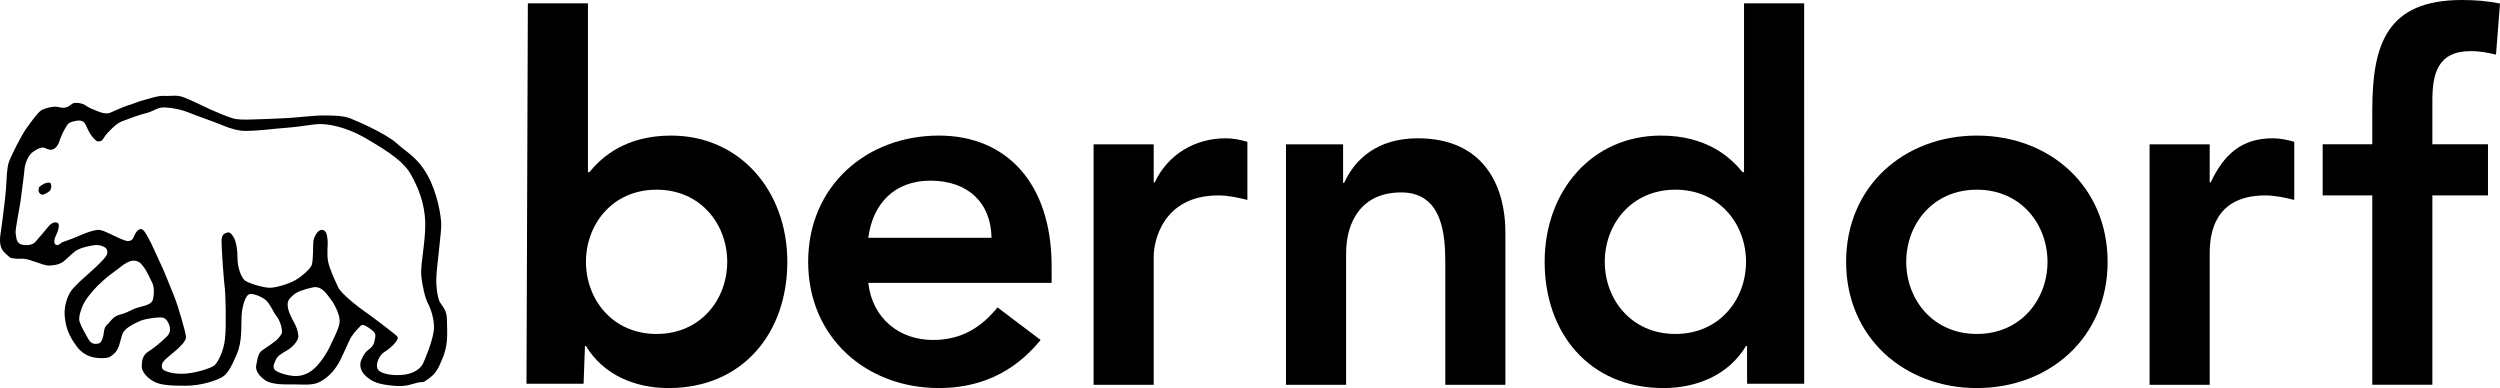 <?xml version="1.0" encoding="UTF-8" standalone="no"?>
<!-- Created with Inkscape (http://www.inkscape.org/) -->
<svg
   xmlns:dc="http://purl.org/dc/elements/1.1/"
   xmlns:cc="http://creativecommons.org/ns#"
   xmlns:rdf="http://www.w3.org/1999/02/22-rdf-syntax-ns#"
   xmlns:svg="http://www.w3.org/2000/svg"
   xmlns="http://www.w3.org/2000/svg"
   xmlns:sodipodi="http://sodipodi.sourceforge.net/DTD/sodipodi-0.dtd"
   xmlns:inkscape="http://www.inkscape.org/namespaces/inkscape"
   width="171.551"
   height="26.629"
   id="svg2500"
   sodipodi:version="0.32"
   inkscape:version="0.46"
   version="1.0"
   sodipodi:docname="Berndorf-Logo.svg"
   inkscape:output_extension="org.inkscape.output.svg.inkscape">
  <defs
     id="defs2502">
    <clipPath
       clipPathUnits="userSpaceOnUse"
       id="clipPath105">
      <path
         d="M 28.209,47.772 L 171.138,47.772 L 171.138,76.091 L 28.209,76.091 L 28.209,47.772 z"
         id="path107" />
    </clipPath>
    <clipPath
       clipPathUnits="userSpaceOnUse"
       id="clipPath99">
      <path
         d="M 30.473,135.964 L 30.473,-11.705 L 168.139,-11.705 L 168.139,135.964"
         id="path101" />
    </clipPath>
    <inkscape:perspective
       sodipodi:type="inkscape:persp3d"
       inkscape:vp_x="0 : 526.18109 : 1"
       inkscape:vp_y="0 : 1000 : 0"
       inkscape:vp_z="744.09448 : 526.18109 : 1"
       inkscape:persp3d-origin="372.04724 : 350.78739 : 1"
       id="perspective2508" />
  </defs>
  <sodipodi:namedview
     id="base"
     pagecolor="#ffffff"
     bordercolor="#666666"
     borderopacity="1.0"
     inkscape:pageopacity="0.0"
     inkscape:pageshadow="2"
     inkscape:zoom="5.5377037"
     inkscape:cx="85.775625"
     inkscape:cy="13.314375"
     inkscape:document-units="px"
     inkscape:current-layer="layer1"
     showgrid="false"
     inkscape:window-width="1024"
     inkscape:window-height="678"
     inkscape:window-x="-4"
     inkscape:window-y="-4" />
  <g
     inkscape:label="Ebene 1"
     inkscape:groupmode="layer"
     id="layer1"
     transform="translate(-248.51,-524.762)">
    <g
       transform="matrix(1.25,0,0,-1.25,210.419,614.717)"
       id="g95"
       style="fill:#000000">
      <g
         id="g97"
         clip-path="url(#clipPath99)"
         style="fill:#000000">
        <g
           id="g103"
           clip-path="url(#clipPath105)"
           style="fill:#000000">
          <path
             d="M 32.742,61.787 C 32.506,61.611 32.652,61.713 32.596,61.566 C 32.551,61.42 32.697,61.277 32.795,61.277 C 32.896,61.277 33.061,61.367 33.185,61.468 C 33.305,61.566 33.305,61.787 33.26,61.888 C 33.207,61.978 32.986,61.956 32.742,61.787"
             style="fill:#000000;fill-opacity:1;fill-rule:nonzero;stroke:none"
             id="path109" />
          <path
             d="M 54.275,53.748 C 54.185,53.159 53.84,52.326 53.697,52.011 C 53.551,51.692 53.086,51.4 52.479,51.378 C 51.867,51.347 51.278,51.471 51.189,51.745 C 51.091,52.011 51.312,52.476 51.548,52.623 C 51.792,52.768 52.014,52.967 52.134,53.11 C 52.257,53.256 52.377,53.402 52.257,53.522 C 52.134,53.646 50.746,54.7 50.457,54.891 C 50.161,55.089 49.216,55.825 49.04,56.188 C 48.871,56.556 48.552,57.213 48.481,57.632 C 48.406,58.045 48.481,58.536 48.459,58.757 C 48.429,58.978 48.429,59.32 48.162,59.342 C 47.896,59.369 47.705,58.922 47.675,58.731 C 47.652,58.536 47.675,57.655 47.585,57.411 C 47.483,57.168 47.019,56.777 46.677,56.579 C 46.34,56.387 45.631,56.166 45.29,56.166 C 44.945,56.166 44.101,56.41 43.902,56.579 C 43.703,56.755 43.512,57.291 43.512,57.779 C 43.512,58.266 43.437,58.656 43.344,58.855 C 43.246,59.046 43.122,59.245 42.95,59.2 C 42.781,59.143 42.635,59.098 42.635,58.709 C 42.635,58.311 42.759,56.556 42.804,56.233 C 42.856,55.922 42.905,54.089 42.826,53.38 C 42.759,52.668 42.413,52.034 42.226,51.891 C 42.027,51.745 41.127,51.445 40.464,51.445 C 39.807,51.445 39.443,51.621 39.395,51.714 C 39.342,51.812 39.32,51.936 39.443,52.112 C 39.564,52.277 39.953,52.57 40.152,52.746 C 40.344,52.915 40.685,53.233 40.685,53.455 C 40.685,53.669 40.227,55.236 40.051,55.656 C 39.886,56.069 39.443,57.19 39.222,57.632 C 39.009,58.067 38.787,58.611 38.641,58.855 C 38.499,59.098 38.375,59.391 38.199,59.391 C 38.034,59.391 37.887,59.143 37.835,59.001 C 37.79,58.855 37.689,58.731 37.497,58.731 C 37.302,58.731 36.788,59.001 36.522,59.121 C 36.256,59.245 36.012,59.369 35.814,59.342 C 35.622,59.32 35.259,59.222 34.771,59.001 C 34.284,58.78 33.939,58.709 33.841,58.633 C 33.74,58.558 33.65,58.464 33.526,58.536 C 33.406,58.611 33.451,58.855 33.548,59.046 C 33.65,59.245 33.792,59.657 33.627,59.732 C 33.451,59.811 33.282,59.687 33.185,59.589 C 33.084,59.489 32.772,59.076 32.596,58.9 C 32.431,58.731 32.382,58.487 31.842,58.509 C 31.31,58.536 31.385,58.956 31.332,59.143 C 31.287,59.342 31.576,60.636 31.621,61.079 C 31.673,61.521 31.797,62.376 31.82,62.691 C 31.842,63.009 32.041,63.422 32.21,63.568 C 32.382,63.718 32.697,63.887 32.84,63.865 C 32.986,63.842 33.038,63.767 33.23,63.745 C 33.429,63.718 33.65,63.91 33.74,64.232 C 33.841,64.544 34.014,64.866 34.137,65.065 C 34.257,65.256 34.403,65.278 34.647,65.331 C 34.891,65.376 35.082,65.331 35.18,65.11 C 35.281,64.888 35.379,64.645 35.57,64.423 C 35.769,64.21 35.791,64.18 35.96,64.21 C 36.132,64.232 36.181,64.476 36.38,64.668 C 36.567,64.866 36.867,65.189 37.179,65.308 C 37.497,65.432 38.153,65.676 38.544,65.766 C 38.933,65.867 39.106,66.089 39.541,66.066 C 39.983,66.044 40.464,65.942 40.884,65.766 C 41.296,65.597 42.147,65.308 42.515,65.155 C 42.879,65.012 43.193,64.866 43.703,64.791 C 44.221,64.72 45.897,64.941 46.362,64.964 C 46.827,64.99 47.675,65.155 48.042,65.155 C 48.406,65.155 49.381,65.065 50.626,64.33 C 51.867,63.598 52.644,63.077 53.034,62.376 C 53.431,61.668 53.787,60.808 53.817,59.755 C 53.84,58.709 53.551,57.456 53.596,56.879 C 53.645,56.29 53.817,55.577 53.963,55.311 C 54.11,55.045 54.376,54.333 54.275,53.748 z M 49.115,54.257 C 49.07,53.889 48.729,53.279 48.582,52.937 C 48.429,52.6 48.065,52.034 47.705,51.714 C 47.341,51.4 46.973,51.302 46.606,51.325 C 46.242,51.347 45.631,51.523 45.534,51.692 C 45.432,51.869 45.534,52.011 45.608,52.202 C 45.676,52.401 45.946,52.57 46.22,52.723 C 46.486,52.866 46.876,53.256 46.85,53.522 C 46.827,53.793 46.752,54.013 46.632,54.235 C 46.509,54.456 46.287,54.846 46.265,55.187 C 46.242,55.532 46.433,55.626 46.584,55.776 C 46.73,55.922 47.165,56.091 47.652,56.188 C 48.14,56.29 48.429,55.798 48.65,55.503 C 48.871,55.214 49.16,54.625 49.115,54.257 z M 38.862,55.503 C 38.787,55.258 38.442,55.187 38.078,55.089 C 37.711,54.992 37.497,54.801 37.081,54.7 C 36.669,54.602 36.567,54.333 36.346,54.133 C 36.132,53.942 36.203,53.624 36.102,53.38 C 36.012,53.136 35.937,53.088 35.716,53.088 C 35.502,53.088 35.401,53.211 35.304,53.38 C 35.206,53.548 34.913,54.066 34.838,54.31 C 34.771,54.553 34.913,54.966 35.037,55.236 C 35.157,55.503 35.326,55.701 35.592,56.02 C 35.866,56.335 36.278,56.702 36.545,56.901 C 36.811,57.092 37.254,57.433 37.254,57.433 C 37.254,57.433 37.591,57.677 37.835,57.655 C 38.078,57.632 38.176,57.557 38.375,57.291 C 38.566,57.021 38.712,56.679 38.832,56.432 C 38.956,56.188 38.933,55.746 38.862,55.503 z M 55.006,54.433 C 55.006,54.944 54.74,55.165 54.62,55.379 C 54.496,55.6 54.399,56.233 54.429,56.777 C 54.451,57.313 54.695,59.143 54.695,59.612 C 54.695,60.077 54.496,61.345 53.941,62.346 C 53.375,63.355 52.79,63.598 52.235,64.109 C 51.669,64.622 50.112,65.308 49.673,65.477 C 49.239,65.646 48.406,65.624 48.095,65.624 C 47.772,65.624 46.632,65.5 46.141,65.477 C 45.653,65.455 44.51,65.402 44.221,65.402 C 43.925,65.402 43.535,65.376 43.223,65.477 C 42.905,65.575 42.316,65.822 42.005,65.964 C 41.682,66.111 40.951,66.478 40.561,66.621 C 40.175,66.775 39.86,66.677 39.496,66.7 C 39.129,66.722 38.712,66.553 38.397,66.478 C 38.078,66.407 37.79,66.257 37.52,66.186 C 37.254,66.111 36.691,65.845 36.5,65.766 C 36.301,65.699 36.035,65.766 35.746,65.89 C 35.45,66.009 35.326,66.066 35.157,66.186 C 34.985,66.31 34.692,66.332 34.55,66.31 C 34.403,66.287 34.284,66.111 34.085,66.066 C 33.894,66.009 33.65,66.111 33.504,66.111 C 33.354,66.111 33.016,66.044 32.795,65.942 C 32.574,65.845 32.187,65.278 31.917,64.911 C 31.651,64.544 31.088,63.422 30.965,63.077 C 30.845,62.744 30.845,62.222 30.8,61.566 C 30.743,60.91 30.578,59.612 30.5,59.121 C 30.432,58.633 30.477,58.289 30.8,58.022 C 31.111,57.756 30.987,57.824 31.231,57.779 C 31.479,57.733 31.554,57.779 31.797,57.756 C 32.041,57.733 32.187,57.655 32.431,57.58 C 32.675,57.512 32.963,57.366 33.23,57.388 C 33.504,57.411 33.65,57.433 33.841,57.535 C 34.04,57.632 34.306,57.947 34.595,58.169 C 34.891,58.389 35.502,58.487 35.693,58.509 C 35.889,58.536 36.301,58.435 36.346,58.244 C 36.402,58.045 36.346,57.947 36.159,57.733 C 35.96,57.512 35.645,57.213 35.401,56.999 C 35.157,56.777 34.449,56.188 34.284,55.847 C 34.107,55.503 33.961,55.014 34.04,54.478 C 34.107,53.942 34.257,53.522 34.692,52.937 C 35.135,52.356 35.693,52.303 36.057,52.303 C 36.425,52.303 36.545,52.356 36.788,52.6 C 37.032,52.843 37.081,53.335 37.201,53.646 C 37.325,53.968 37.887,54.213 38.131,54.333 C 38.375,54.456 39.2,54.58 39.421,54.523 C 39.642,54.478 39.807,54.111 39.807,53.889 C 39.807,53.669 39.71,53.548 39.466,53.335 C 39.222,53.11 38.907,52.843 38.589,52.645 C 38.277,52.446 38.255,52.083 38.255,51.835 C 38.255,51.591 38.499,51.257 38.885,51.036 C 39.275,50.811 39.86,50.789 40.685,50.789 C 41.517,50.789 42.369,51.081 42.657,51.257 C 42.95,51.422 43.149,51.767 43.467,52.503 C 43.778,53.233 43.703,53.991 43.733,54.58 C 43.756,55.165 43.947,55.701 44.124,55.798 C 44.288,55.9 44.802,55.701 45.046,55.503 C 45.29,55.311 45.511,54.767 45.653,54.602 C 45.8,54.433 45.92,54.111 45.946,53.867 C 45.976,53.624 45.92,53.624 45.777,53.424 C 45.631,53.233 45.098,52.888 44.855,52.723 C 44.611,52.547 44.588,52.134 44.536,51.891 C 44.487,51.643 44.679,51.325 45.046,51.081 C 45.41,50.838 46.096,50.86 46.655,50.86 C 47.217,50.86 47.675,50.789 48.095,51.036 C 48.507,51.28 48.774,51.569 48.995,51.914 C 49.216,52.255 49.602,53.211 49.749,53.455 C 49.895,53.699 50.161,53.968 50.281,54.089 C 50.405,54.213 50.701,53.991 50.915,53.822 C 51.136,53.646 51.091,53.522 51.035,53.256 C 50.99,52.99 50.847,52.866 50.649,52.723 C 50.457,52.57 50.281,52.202 50.259,52.034 C 50.236,51.869 50.259,51.546 50.626,51.257 C 50.99,50.958 51.335,50.86 52.066,50.789 C 52.79,50.714 53.064,50.889 53.401,50.958 C 53.742,51.036 53.622,50.889 54.009,51.178 C 54.399,51.471 54.519,51.67 54.818,52.423 C 55.107,53.181 55.006,53.913 55.006,54.433"
             style="fill:#000000;fill-opacity:1;fill-rule:nonzero;stroke:none"
             id="path111" />
          <path
             d="M 66.517,61.551 C 64.097,61.551 62.64,59.653 62.64,57.591 C 62.64,55.528 64.097,53.631 66.517,53.631 C 68.937,53.631 70.395,55.528 70.395,57.591 C 70.395,59.653 68.937,61.551 66.517,61.551 z M 59.45,71.781 L 62.749,71.781 L 62.749,62.513 L 62.832,62.513 C 63.519,63.366 64.839,64.521 67.315,64.521 C 71.082,64.521 73.694,61.496 73.694,57.591 C 73.694,53.686 71.247,50.661 67.177,50.661 C 65.335,50.661 63.602,51.376 62.64,52.971 L 62.585,52.971 L 62.51,50.897 L 59.375,50.897 L 59.45,71.781"
             style="fill:#000000;fill-opacity:1;fill-rule:nonzero;stroke:none"
             id="path113" />
          <path
             d="M 84.904,58.911 C 84.876,60.836 83.611,62.046 81.548,62.046 C 79.596,62.046 78.386,60.808 78.138,58.911 L 84.904,58.911 z M 78.138,56.436 C 78.358,54.484 79.843,53.301 81.686,53.301 C 83.336,53.301 84.408,54.071 85.233,55.089 L 87.598,53.301 C 86.058,51.403 84.106,50.661 82.016,50.661 C 78.028,50.661 74.838,53.439 74.838,57.591 C 74.838,61.743 78.028,64.521 82.016,64.521 C 85.701,64.521 88.203,61.936 88.203,57.343 L 88.203,56.436 L 78.138,56.436"
             style="fill:#000000;fill-opacity:1;fill-rule:nonzero;stroke:none"
             id="path115" />
          <path
             d="M 90.507,64.042 L 93.807,64.042 L 93.807,61.952 L 93.863,61.952 C 94.577,63.464 96.035,64.372 97.767,64.372 C 98.18,64.372 98.565,64.289 98.95,64.179 L 98.95,60.989 C 98.4,61.127 97.877,61.236 97.355,61.236 C 94.247,61.236 93.807,58.624 93.807,57.909 L 93.807,50.841 L 90.507,50.841 L 90.507,64.042"
             style="fill:#000000;fill-opacity:1;fill-rule:nonzero;stroke:none"
             id="path117" />
          <path
             d="M 101.069,64.042 L 104.204,64.042 L 104.204,61.924 L 104.259,61.924 C 104.864,63.244 106.102,64.372 108.301,64.372 C 111.849,64.372 113.114,61.869 113.114,59.174 L 113.114,50.841 L 109.814,50.841 L 109.814,57.524 C 109.814,58.982 109.704,61.401 107.394,61.401 C 105.221,61.401 104.369,59.806 104.369,58.047 L 104.369,50.841 L 101.069,50.841 L 101.069,64.042"
             style="fill:#000000;fill-opacity:1;fill-rule:nonzero;stroke:none"
             id="path119" />
          <path
             d="M 122.446,53.631 C 124.867,53.631 126.324,55.528 126.324,57.591 C 126.324,59.653 124.867,61.551 122.446,61.551 C 120.026,61.551 118.569,59.653 118.569,57.591 C 118.569,55.528 120.026,53.631 122.446,53.631 z M 126.379,52.971 L 126.324,52.971 C 125.361,51.376 123.629,50.661 121.786,50.661 C 117.716,50.661 115.268,53.686 115.268,57.591 C 115.268,61.496 117.882,64.521 121.649,64.521 C 124.123,64.521 125.444,63.366 126.131,62.513 L 126.214,62.513 L 126.214,71.781 L 129.514,71.781 L 129.516,50.897 L 126.382,50.897 L 126.379,52.971"
             style="fill:#000000;fill-opacity:1;fill-rule:nonzero;stroke:none"
             id="path121" />
          <path
             d="M 138.995,53.631 C 141.415,53.631 142.873,55.528 142.873,57.591 C 142.873,59.653 141.415,61.551 138.995,61.551 C 136.576,61.551 135.118,59.653 135.118,57.591 C 135.118,55.528 136.576,53.631 138.995,53.631 z M 138.995,64.521 C 142.983,64.521 146.173,61.743 146.173,57.591 C 146.173,53.439 142.983,50.661 138.995,50.661 C 135.008,50.661 131.818,53.439 131.818,57.591 C 131.818,61.743 135.008,64.521 138.995,64.521"
             style="fill:#000000;fill-opacity:1;fill-rule:nonzero;stroke:none"
             id="path123" />
          <path
             d="M 148.477,64.042 L 151.777,64.042 L 151.777,61.952 L 151.832,61.952 C 152.547,63.464 153.504,64.372 155.237,64.372 C 155.649,64.372 156.035,64.289 156.419,64.179 L 156.419,60.989 C 155.869,61.127 155.347,61.236 154.824,61.236 C 151.717,61.236 151.777,58.624 151.777,57.909 L 151.777,50.841 L 148.477,50.841 L 148.477,64.042"
             style="fill:#000000;fill-opacity:1;fill-rule:nonzero;stroke:none"
             id="path125" />
          <path
             d="M 160.702,61.239 L 157.979,61.239 L 157.979,64.044 L 160.702,64.044 L 160.702,65.914 C 160.702,69.571 161.526,71.964 165.624,71.964 C 166.339,71.964 167.026,71.909 167.714,71.772 L 167.494,68.966 C 167.026,69.077 166.586,69.159 166.119,69.159 C 164.276,69.159 164.001,67.894 164.001,66.436 L 164.001,64.044 L 167.054,64.044 L 167.054,61.239 L 164.001,61.239 L 164.001,50.844 L 160.702,50.844 L 160.702,61.239"
             style="fill:#000000;fill-opacity:1;fill-rule:nonzero;stroke:none"
             id="path127" />
        </g>
      </g>
    </g>
  </g>
</svg>
